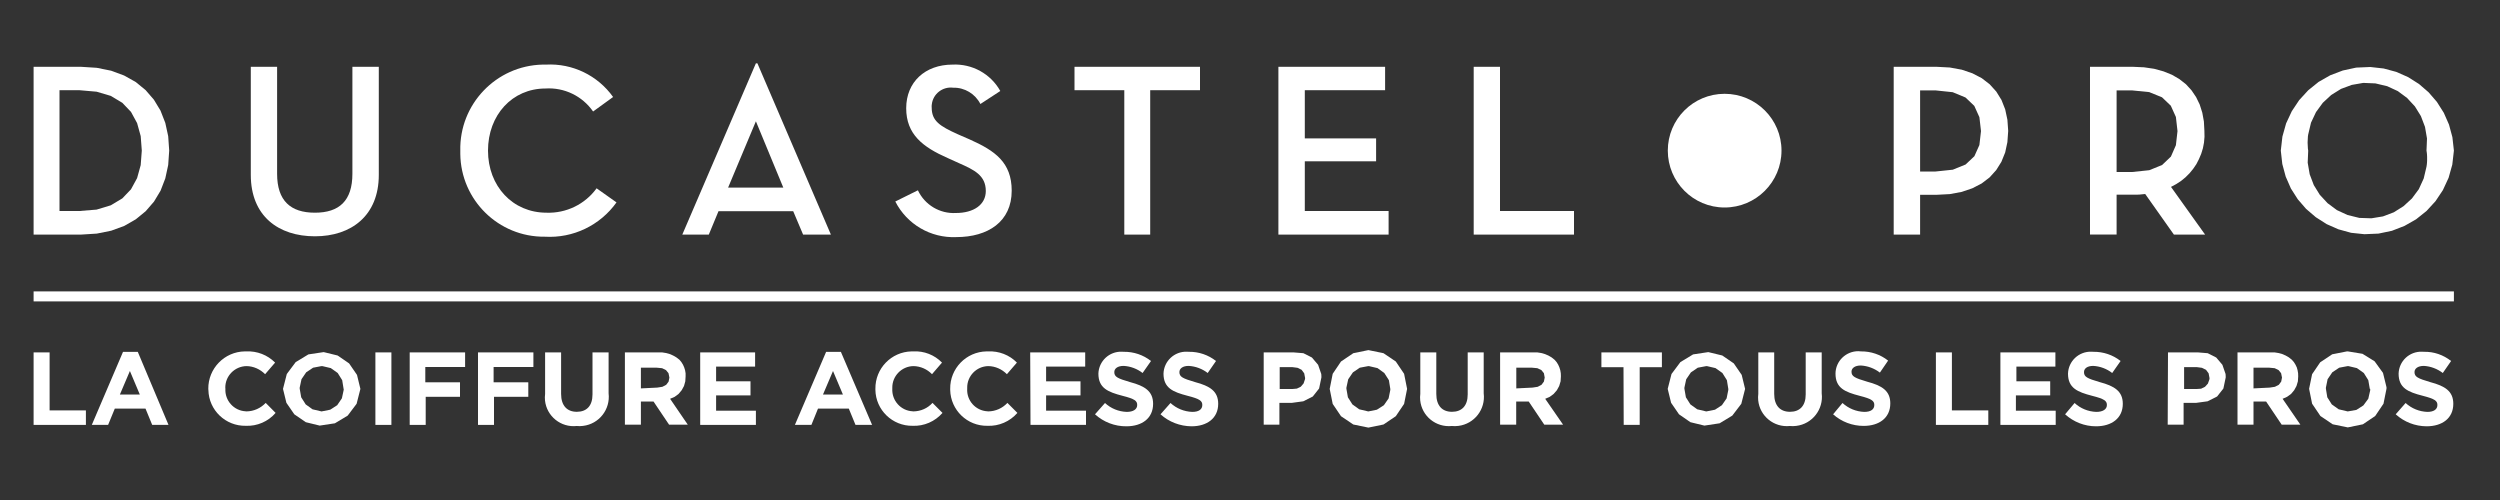 <?xml version="1.0" encoding="UTF-8" standalone="no"?>
<!DOCTYPE svg PUBLIC "-//W3C//DTD SVG 1.1//EN" "http://www.w3.org/Graphics/SVG/1.1/DTD/svg11.dtd">
<svg version="1.1" xmlns="http://www.w3.org/2000/svg" xmlns:xlink="http://www.w3.org/1999/xlink" preserveAspectRatio="xMidYMid meet" viewBox="0 0 250 50" width="250" height="50"><rect x="0" y="0" width="250" height="50" fill="#333333" stroke="none"/><defs><path d="M11.11 7.07L12.41 7.55L13.57 8.2L14.56 9.01L15.39 9.97L16.05 11.06L16.53 12.29L16.82 13.62L16.92 15.06L16.82 16.5L16.53 17.84L16.06 19.06L15.4 20.16L14.57 21.12L13.58 21.93L12.43 22.59L11.12 23.07L9.68 23.36L8.09 23.46L3.36 23.46L3.36 6.68L8.09 6.68L9.67 6.78L11.11 7.07ZM5.95 21.1L7.94 21.1L9.66 20.96L11.08 20.53L12.23 19.84L13.1 18.93L13.71 17.81L14.07 16.51L14.18 15.06L14.07 13.61L13.71 12.31L13.1 11.19L12.23 10.28L11.08 9.59L9.66 9.17L7.94 9.02L5.95 9.02L5.95 21.1Z" id="b5OBT6tvQG"></path><path d="M25.08 6.68L27.71 6.68C27.71 13.1 27.71 16.67 27.71 17.38C27.71 20.07 29.05 21.27 31.49 21.27C33.93 21.27 35.24 20.07 35.24 17.38C35.24 16.67 35.24 13.1 35.24 6.68L37.88 6.68C37.88 13.17 37.88 16.77 37.88 17.49C37.88 21.58 35.11 23.63 31.49 23.63C27.86 23.63 25.08 21.62 25.08 17.49C25.08 16.05 25.08 12.44 25.08 6.68Z" id="b2VOt5jaeM"></path><path d="M54.25 6.46C54.37 6.46 54.48 6.46 54.6 6.46C57.24 6.32 59.77 7.54 61.31 9.7C61.11 9.85 59.51 11 59.31 11.15C58.23 9.6 56.43 8.73 54.55 8.85C51.22 8.85 48.8 11.51 48.8 15.06C48.8 18.62 51.27 21.27 54.65 21.27C56.62 21.34 58.5 20.43 59.66 18.83C59.86 18.97 61.46 20.1 61.65 20.24C60.01 22.54 57.3 23.84 54.48 23.67C49.86 23.72 46.08 20.01 46.03 15.39C46.03 15.28 46.03 15.17 46.03 15.06C45.93 10.42 49.61 6.57 54.25 6.46Z" id="c1qm701ea9"></path><path d="M80.31 23.46L79.32 21.12L71.85 21.12L70.88 23.46L68.23 23.46L75.59 6.33L75.74 6.33L83.09 23.46L80.31 23.46ZM78.33 18.76L75.59 12.13L72.81 18.76L78.33 18.76Z" id="dTFlkSuyB"></path><path d="M91.79 19.03C92.48 20.49 93.98 21.39 95.59 21.3C97.37 21.3 98.58 20.47 98.58 19.1C98.58 17.53 97.4 16.98 95.91 16.32C95.8 16.26 94.87 15.85 94.76 15.8C92.29 14.71 90.62 13.44 90.62 10.82C90.62 8.2 92.52 6.46 95.25 6.46C97.21 6.36 99.07 7.38 100.03 9.1C99.84 9.23 98.24 10.27 98.04 10.4C97.52 9.38 96.46 8.74 95.31 8.77C94.26 8.64 93.3 9.39 93.18 10.44C93.16 10.54 93.16 10.65 93.17 10.76C93.17 12.09 93.97 12.61 95.79 13.43C95.91 13.48 96.84 13.89 96.96 13.94C99.5 15.07 101.17 16.24 101.17 19.07C101.17 22.16 98.81 23.71 95.62 23.71C93.07 23.82 90.69 22.43 89.53 20.15C89.98 19.93 91.34 19.26 91.79 19.03Z" id="bmw6HeUD9"></path><path d="M112.43 9.02L107.45 9.02L107.45 6.68L120 6.68L120 9.02L115.02 9.02L115.02 23.46L112.43 23.46L112.43 9.02Z" id="eNMKNxh9w"></path><path d="M127.84 6.68L138.51 6.68L138.51 9.02L130.48 9.02L130.48 13.84L137.61 13.84L137.61 16.13L130.48 16.13L130.48 21.1L138.86 21.1L138.86 23.46L127.84 23.46L127.84 6.68Z" id="cDbAZTxtx"></path><path d="M147.37 6.68L150 6.68L150 21.1L157.4 21.1L157.4 23.46L147.37 23.46L147.37 6.68Z" id="g3iTZrIBD5"></path><path d="M172.46 9.38C175.6 9.38 178.15 11.92 178.15 15.06C178.15 18.2 175.6 20.75 172.46 20.75C169.32 20.75 166.78 18.2 166.78 15.06C166.78 11.92 169.32 9.38 172.46 9.38Z" id="e28ZUpuAH"></path><path d="M196.18 6.97L197.24 7.33L198.18 7.82L198.97 8.43L199.63 9.16L200.15 10L200.52 10.94L200.74 11.97L200.82 13.09L200.74 14.21L200.52 15.24L200.14 16.18L199.62 17.01L198.96 17.74L198.16 18.35L197.23 18.83L196.17 19.19L194.98 19.41L193.66 19.48L192.01 19.48L192.01 23.46L189.37 23.46L189.37 6.68L193.66 6.68L194.98 6.75L196.18 6.97ZM192.01 17.15L193.56 17.15L195.28 16.97L196.56 16.45L197.44 15.62L197.94 14.5L198.1 13.11L197.94 11.72L197.43 10.59L196.55 9.75L195.27 9.22L193.56 9.04L192.01 9.04L192.01 17.15Z" id="aqZtKLuvd"></path><path d="M215.42 6.88L216.36 7.14L217.2 7.48L217.94 7.91L218.6 8.43L219.15 9.03L219.61 9.71L219.97 10.45L220.23 11.27L220.39 12.15L220.44 13.09L220.45 13.68L220.4 14.26L220.29 14.83L220.12 15.38L219.9 15.9L219.64 16.41L219.32 16.88L218.96 17.32L218.55 17.73L218.11 18.09L217.62 18.41L217.1 18.69L220.51 23.46L217.39 23.46L214.52 19.4L214.42 19.41L214.32 19.42L214.22 19.43L214.12 19.44L214.02 19.45L213.92 19.46L213.82 19.46L213.72 19.47L213.62 19.47L213.52 19.47L213.41 19.47L213.31 19.47L211.66 19.47L211.66 23.45L209 23.45L209 6.68L213.29 6.68L214.4 6.73L215.42 6.88ZM211.66 17.2L213.21 17.2L214.93 17.02L216.21 16.5L217.09 15.66L217.59 14.52L217.75 13.11L217.59 11.7L217.08 10.57L216.2 9.73L214.92 9.21L213.21 9.04L211.66 9.04L211.66 17.2Z" id="a2GdhzqQCv"></path><path d="M239.63 7.19L240.81 7.71L241.9 8.4L242.86 9.23L243.69 10.19L244.38 11.28L244.9 12.46L245.24 13.72L245.39 15.06L245.23 16.46L244.86 17.78L244.29 19.01L243.55 20.12L242.65 21.1L241.61 21.93L240.45 22.59L239.19 23.08L237.85 23.36L236.44 23.42L235.11 23.28L233.84 22.93L232.66 22.41L231.58 21.72L230.61 20.89L229.78 19.93L229.09 18.85L228.57 17.66L228.23 16.4L228.08 15.06L228.24 13.66L228.61 12.34L229.18 11.12L229.92 10.01L230.82 9.03L231.86 8.19L233.02 7.53L234.28 7.05L235.62 6.76L237.03 6.7L238.37 6.85L239.63 7.19ZM234.1 8.89L233.12 9.5L232.28 10.28L231.6 11.21L231.1 12.27L230.82 13.45L230.79 13.65L230.78 13.85L230.77 14.05L230.76 14.25L230.77 14.46L230.78 14.66L230.79 14.86L230.82 15.06L230.77 16.27L230.97 17.43L231.38 18.51L231.98 19.48L232.76 20.32L233.69 21.01L234.75 21.5L235.93 21.79L237.14 21.83L238.3 21.64L239.38 21.23L240.35 20.62L241.19 19.85L241.88 18.92L242.37 17.85L242.65 16.67L242.68 16.47L242.7 16.27L242.71 16.07L242.71 15.87L242.71 15.67L242.7 15.46L242.68 15.26L242.65 15.06L242.7 13.85L242.5 12.69L242.09 11.61L241.49 10.64L240.71 9.8L239.78 9.11L238.72 8.62L237.54 8.34L236.33 8.29L235.18 8.49L234.1 8.89Z" id="eR5H9Sx01"></path><path d="M3.36 35.24L4.96 35.24L4.96 41.04L8.59 41.04L8.59 42.49L3.36 42.49L3.36 35.24Z" id="aJ9iFmHov"></path><path d="M15.22 42.49L14.55 40.86L11.48 40.86L10.81 42.49L9.18 42.49L12.3 35.19L13.78 35.19L16.85 42.49L15.22 42.49ZM13.98 39.45L12.99 37.1L11.99 39.45L13.98 39.45Z" id="d19yosheg"></path><path d="M20.83 38.89C20.81 36.85 22.44 35.17 24.48 35.14C24.53 35.14 24.58 35.14 24.63 35.14C25.7 35.09 26.75 35.49 27.51 36.26C27.41 36.37 26.61 37.31 26.51 37.42C26.02 36.92 25.35 36.62 24.65 36.61C23.46 36.63 22.51 37.61 22.53 38.79C22.54 38.82 22.54 38.84 22.54 38.87C22.54 38.87 22.54 38.87 22.54 38.87C22.47 40.05 23.38 41.07 24.56 41.13C24.59 41.13 24.62 41.14 24.65 41.14C25.38 41.13 26.07 40.82 26.57 40.29C26.67 40.39 27.47 41.19 27.56 41.29C26.82 42.15 25.72 42.63 24.58 42.58C22.56 42.62 20.88 41.02 20.84 39C20.83 38.96 20.83 38.92 20.83 38.89C20.83 38.89 20.83 38.89 20.83 38.89Z" id="f3e9W1gpO"></path><path d="M34.91 36.34L35.7 37.49L36.04 38.89L35.66 40.38L34.77 41.56L33.49 42.33L31.97 42.56L30.58 42.22L29.43 41.43L28.64 40.28L28.3 38.89L28.68 37.4L29.57 36.21L30.84 35.44L32.37 35.21L33.76 35.55L34.91 36.34ZM30.62 37.23L30.15 37.92L29.97 38.76L29.97 38.79L29.97 38.82L29.97 38.84L29.97 38.87L30.12 39.73L30.57 40.44L31.25 40.93L32.1 41.13L32.12 41.14L32.14 41.14L32.16 41.14L32.17 41.14L33.02 40.97L33.72 40.52L34.19 39.83L34.37 38.99L34.37 38.96L34.37 38.94L34.37 38.91L34.36 38.89L34.22 38.02L33.77 37.3L33.08 36.81L32.23 36.61L32.21 36.61L32.19 36.61L32.17 36.61L32.15 36.61L31.31 36.77L30.62 37.23Z" id="a2rF6etgxS"></path><path d="M37.54 35.24L39.14 35.24L39.14 42.49L37.54 42.49L37.54 35.24Z" id="a2y49hTFFQ"></path><path d="M40.97 35.24L46.51 35.24L46.51 36.7L42.53 36.7L42.53 38.23L46 38.23L46 39.68L42.57 39.68L42.57 42.49L40.97 42.49L40.97 35.24Z" id="c3P41rbbk"></path><path d="M47.8 35.24L53.34 35.24L53.34 36.7L49.36 36.7L49.36 38.23L52.83 38.23L52.83 39.68L49.4 39.68L49.4 42.49L47.8 42.49L47.8 35.24Z" id="e51UDtrc0k"></path><path d="M54.51 35.24L56.11 35.24C56.11 37.73 56.11 39.12 56.11 39.39C56.11 40.57 56.71 41.18 57.68 41.18C58.66 41.18 59.25 40.59 59.25 39.44C59.25 39.16 59.25 37.76 59.25 35.24L60.86 35.24C60.86 37.7 60.86 39.06 60.86 39.33C61.05 40.94 59.91 42.4 58.3 42.59C58.09 42.62 57.88 42.62 57.67 42.6C56.09 42.77 54.67 41.63 54.5 40.05C54.48 39.83 54.48 39.61 54.51 39.39C54.51 38.84 54.51 37.46 54.51 35.24Z" id="b4UBYv4qWS"></path><path d="M66.59 35.3L66.96 35.4L67.31 35.55L67.64 35.74L67.95 35.98L68.14 36.21L68.3 36.47L68.42 36.74L68.51 37.03L68.56 37.33L68.56 37.63L68.53 38.13L68.4 38.6L68.17 39.02L67.86 39.39L67.47 39.68L67.01 39.88L68.78 42.47L66.91 42.47L65.35 40.15L64.09 40.15L64.09 42.47L62.49 42.47L62.49 35.24L65.83 35.24L66.21 35.24L66.59 35.3ZM64.09 38.84L65.72 38.76L66.24 38.68L66.62 38.48L66.86 38.16L66.94 37.76L66.85 37.32L66.6 37.01L66.21 36.82L65.69 36.77L64.09 36.77L64.09 38.84Z" id="d2aQNec4xW"></path><path d="M70.02 35.24L75.51 35.24L75.51 36.66L71.61 36.66L71.61 38.13L75.05 38.13L75.05 39.54L71.61 39.54L71.61 41.07L75.59 41.07L75.59 42.49L70.02 42.49L70.02 35.24Z" id="b1MVc9MMVJ"></path><path d="M85.55 42.49L84.88 40.86L81.8 40.86L81.14 42.49L79.49 42.49L82.61 35.19L84.09 35.19L87.21 42.49L85.55 42.49ZM84.29 39.45L83.3 37.1L82.3 39.45L84.29 39.45Z" id="b3njP3W8jC"></path><path d="M87.54 38.89C87.51 36.85 89.13 35.18 91.16 35.14C91.22 35.14 91.28 35.14 91.33 35.14C92.4 35.08 93.45 35.49 94.2 36.26C94.1 36.37 93.3 37.31 93.2 37.42C92.72 36.92 92.05 36.62 91.34 36.61C90.16 36.63 89.21 37.61 89.23 38.79C89.23 38.82 89.23 38.84 89.23 38.87C89.23 38.87 89.23 38.87 89.23 38.87C89.17 40.05 90.07 41.07 91.26 41.13C91.29 41.13 91.32 41.14 91.34 41.14C92.07 41.13 92.76 40.83 93.25 40.29C93.35 40.39 94.15 41.19 94.25 41.29C93.5 42.15 92.4 42.63 91.26 42.58C89.24 42.61 87.57 41 87.54 38.98C87.54 38.95 87.54 38.92 87.54 38.89C87.54 38.89 87.54 38.89 87.54 38.89Z" id="g1sURmYTmr"></path><path d="M95.02 38.89C94.99 36.85 96.62 35.17 98.66 35.14C98.71 35.14 98.77 35.14 98.82 35.14C99.89 35.09 100.94 35.49 101.69 36.26C101.59 36.37 100.79 37.31 100.69 37.42C100.2 36.92 99.53 36.62 98.83 36.61C97.64 36.63 96.7 37.61 96.72 38.79C96.72 38.82 96.72 38.84 96.72 38.87C96.72 38.87 96.72 38.87 96.72 38.87C96.65 40.05 97.55 41.06 98.73 41.13C98.76 41.13 98.8 41.14 98.83 41.14C99.56 41.13 100.25 40.82 100.74 40.29C100.84 40.39 101.64 41.19 101.74 41.29C100.99 42.15 99.89 42.63 98.75 42.58C96.73 42.62 95.06 41.01 95.02 38.99C95.02 38.95 95.02 38.92 95.02 38.89C95.02 38.89 95.02 38.89 95.02 38.89Z" id="jbTzAZaqA"></path><path d="M103.02 35.24L108.52 35.24L108.52 36.66L104.61 36.66L104.61 38.13L108.05 38.13L108.05 39.54L104.61 39.54L104.61 41.07L108.6 41.07L108.6 42.49L103.05 42.49L103.02 35.24Z" id="e1FWYogGRE"></path><path d="M110.5 40.3C111.09 40.85 111.86 41.16 112.67 41.19C113.33 41.19 113.72 40.93 113.72 40.5C113.72 40.5 113.72 40.5 113.72 40.5C113.72 40.09 113.48 39.89 112.25 39.58C110.79 39.2 109.84 38.81 109.84 37.36C109.84 37.36 109.84 37.36 109.84 37.36C109.88 36.11 110.93 35.13 112.18 35.17C112.25 35.17 112.32 35.17 112.39 35.18C113.37 35.17 114.33 35.49 115.1 36.1C115.01 36.22 114.35 37.18 114.26 37.3C113.72 36.88 113.06 36.63 112.37 36.59C111.75 36.59 111.43 36.86 111.43 37.21C111.43 37.21 111.43 37.21 111.43 37.21C111.43 37.68 111.74 37.84 113.01 38.21C114.48 38.6 115.31 39.12 115.31 40.38C115.31 40.38 115.31 40.38 115.31 40.38C115.31 41.82 114.21 42.63 112.64 42.63C111.48 42.64 110.36 42.21 109.5 41.43C109.7 41.21 110.4 40.41 110.5 40.3Z" id="f6ghRn1j"></path><path d="M117.05 40.3C117.65 40.85 118.42 41.16 119.23 41.19C119.89 41.19 120.23 40.93 120.23 40.5C120.23 40.5 120.23 40.5 120.23 40.5C120.23 40.09 119.98 39.89 118.76 39.58C117.3 39.2 116.35 38.81 116.35 37.36C116.35 37.36 116.35 37.36 116.35 37.36C116.39 36.11 117.44 35.13 118.69 35.17C118.76 35.17 118.83 35.17 118.9 35.18C119.88 35.17 120.83 35.49 121.6 36.1C121.52 36.22 120.86 37.18 120.77 37.3C120.23 36.88 119.56 36.63 118.87 36.59C118.26 36.59 117.94 36.86 117.94 37.21C117.94 37.21 117.94 37.21 117.94 37.21C117.94 37.68 118.25 37.84 119.51 38.21C120.99 38.6 121.82 39.12 121.82 40.38C121.82 40.38 121.82 40.38 121.82 40.38C121.82 41.82 120.71 42.63 119.15 42.63C118.01 42.62 116.9 42.2 116.05 41.43C116.25 41.21 116.95 40.41 117.05 40.3Z" id="f50Tj5iwC4"></path><path d="M131.19 35.75L131.81 36.48L132.13 37.41L132.13 37.5L132.14 37.58L132.14 37.67L132.14 37.75L131.91 38.85L131.28 39.65L130.33 40.13L129.16 40.29L127.94 40.29L127.94 42.47L126.37 42.47L126.37 35.24L129.36 35.24L130.34 35.32L131.19 35.75ZM127.97 38.9L129.25 38.9L129.69 38.86L130.08 38.67L130.36 38.34L130.5 37.92L130.5 37.89L130.51 37.86L130.51 37.83L130.51 37.8L130.42 37.33L130.16 36.98L129.75 36.78L129.21 36.71L127.97 36.71L127.97 38.9Z" id="akbiViZEn"></path><path d="M139.58 36.15L140.41 37.38L140.71 38.89L140.41 40.39L139.58 41.62L138.35 42.45L136.84 42.76L135.33 42.45L134.1 41.62L133.27 40.39L132.97 38.89L133.27 37.38L134.1 36.15L135.33 35.32L136.84 35.01L138.35 35.32L139.58 36.15ZM135.29 37.24L134.82 37.93L134.64 38.77L134.64 38.8L134.64 38.82L134.64 38.84L134.64 38.87L134.79 39.73L135.24 40.44L135.92 40.93L136.77 41.13L136.79 41.14L136.81 41.14L136.83 41.14L136.85 41.14L137.69 40.97L138.39 40.52L138.86 39.84L139.03 39L139.03 38.97L139.03 38.94L139.03 38.91L139.03 38.89L138.89 38.02L138.43 37.3L137.75 36.81L136.89 36.61L136.88 36.61L136.86 36.61L136.85 36.61L136.83 36.61L135.98 36.77L135.29 37.24Z" id="aIGiMhS1M"></path><path d="M142.03 35.24L143.63 35.24C143.63 37.73 143.63 39.12 143.63 39.39C143.63 40.57 144.22 41.18 145.2 41.18C146.17 41.18 146.77 40.59 146.77 39.44C146.77 39.16 146.77 37.76 146.77 35.24L148.37 35.24C148.37 37.7 148.37 39.06 148.37 39.33C148.57 40.93 147.44 42.39 145.84 42.59C145.62 42.62 145.4 42.62 145.18 42.6C143.59 42.76 142.18 41.61 142.02 40.03C142 39.82 142 39.6 142.03 39.39C142.03 38.84 142.03 37.46 142.03 35.24Z" id="a6I3hJqL8d"></path><path d="M154.11 35.3L154.47 35.4L154.83 35.55L155.16 35.74L155.46 35.98L155.66 36.21L155.82 36.47L155.94 36.74L156.03 37.03L156.08 37.33L156.09 37.63L156.06 38.13L155.92 38.6L155.69 39.02L155.37 39.39L154.98 39.68L154.52 39.88L156.31 42.47L154.43 42.47L152.87 40.15L151.62 40.15L151.62 42.47L150.01 42.47L150.01 35.24L153.34 35.24L153.73 35.24L154.11 35.3ZM151.63 38.84L153.25 38.76L153.77 38.68L154.15 38.48L154.39 38.16L154.47 37.76L154.39 37.32L154.14 37.01L153.74 36.82L153.21 36.77L151.63 36.77L151.63 38.84Z" id="alqSLJDEV"></path><path d="M162.35 36.72L160.14 36.72L160.14 35.24L166.19 35.24L166.19 36.72L163.97 36.72L163.97 42.49L162.37 42.49L162.35 36.72Z" id="a1TSgjlY3I"></path><path d="M173.38 36.34L174.17 37.49L174.51 38.89L174.13 40.38L173.23 41.56L171.96 42.33L170.44 42.56L169.04 42.22L167.9 41.43L167.11 40.28L166.77 38.89L167.15 37.4L168.04 36.21L169.31 35.44L170.83 35.21L172.23 35.55L173.38 36.34ZM169.09 37.24L168.62 37.93L168.44 38.77L168.44 38.8L168.44 38.82L168.44 38.84L168.44 38.87L168.59 39.73L169.04 40.44L169.72 40.93L170.57 41.13L170.59 41.14L170.61 41.14L170.63 41.14L170.65 41.14L171.5 40.97L172.19 40.52L172.66 39.84L172.83 39L172.83 38.97L172.83 38.94L172.83 38.91L172.83 38.89L172.69 38.02L172.24 37.3L171.55 36.81L170.69 36.61L170.68 36.61L170.66 36.61L170.65 36.61L170.63 36.61L169.78 36.77L169.09 37.24Z" id="c1WqcryEdD"></path><path d="M175.83 35.24L177.42 35.24C177.42 37.73 177.42 39.12 177.42 39.39C177.42 40.57 178.02 41.18 179 41.18C179.97 41.18 180.57 40.59 180.57 39.44C180.57 39.16 180.57 37.76 180.57 35.24L182.17 35.24C182.17 37.7 182.17 39.06 182.17 39.33C182.37 40.94 181.22 42.4 179.62 42.59C179.41 42.62 179.19 42.62 178.98 42.6C177.39 42.76 175.98 41.61 175.82 40.03C175.8 39.82 175.8 39.6 175.83 39.39C175.83 38.84 175.83 37.46 175.83 35.24Z" id="c5JiDIqfCj"></path><path d="M184.25 40.3C184.85 40.85 185.62 41.16 186.43 41.19C187.09 41.19 187.43 40.93 187.43 40.5C187.43 40.5 187.43 40.5 187.43 40.5C187.43 40.09 187.18 39.89 185.96 39.58C184.5 39.2 183.55 38.81 183.55 37.36C183.55 37.36 183.55 37.36 183.55 37.36C183.56 36.11 184.59 35.11 185.85 35.12C185.93 35.13 186.02 35.13 186.1 35.14C187.09 35.13 188.04 35.45 188.81 36.06C188.73 36.18 188.07 37.14 187.99 37.26C187.44 36.84 186.78 36.59 186.08 36.55C185.48 36.55 185.15 36.82 185.15 37.17C185.15 37.17 185.15 37.17 185.15 37.17C185.15 37.64 185.47 37.8 186.72 38.17C188.2 38.56 189.03 39.08 189.03 40.34C189.03 40.34 189.03 40.34 189.03 40.34C189.03 41.78 187.93 42.59 186.36 42.59C185.24 42.59 184.15 42.18 183.31 41.43C183.5 41.21 184.16 40.41 184.25 40.3Z" id="ewu3qJ8yX"></path><path d="M193.59 35.24L195.19 35.24L195.19 41.04L198.83 41.04L198.83 42.49L193.59 42.49L193.59 35.24Z" id="a1fOO5yil9"></path><path d="M200.04 35.24L205.54 35.24L205.54 36.66L201.64 36.66L201.64 38.13L205.02 38.13L205.02 39.54L201.59 39.54L201.59 41.07L205.57 41.07L205.57 42.49L200.04 42.49L200.04 35.24Z" id="a1r8NLewzH"></path><path d="M207.46 40.3C208.05 40.85 208.82 41.16 209.63 41.19C210.29 41.19 210.69 40.93 210.69 40.5C210.69 40.5 210.69 40.5 210.69 40.5C210.69 40.09 210.44 39.89 209.21 39.58C207.75 39.2 206.8 38.81 206.8 37.36C206.8 37.36 206.8 37.36 206.8 37.36C206.84 36.11 207.89 35.13 209.14 35.17C209.21 35.17 209.28 35.17 209.35 35.18C210.33 35.17 211.29 35.49 212.06 36.1C211.98 36.22 211.31 37.18 211.22 37.3C210.68 36.88 210.02 36.63 209.33 36.59C208.71 36.59 208.4 36.86 208.4 37.21C208.4 37.21 208.4 37.21 208.4 37.21C208.4 37.68 208.7 37.84 209.97 38.21C211.44 38.6 212.28 39.12 212.28 40.38C212.28 40.38 212.28 40.38 212.28 40.38C212.28 41.82 211.17 42.63 209.6 42.63C208.46 42.63 207.36 42.2 206.51 41.43C206.7 41.21 207.37 40.41 207.46 40.3Z" id="g9yT5sinj"></path><path d="M221.62 35.75L222.24 36.48L222.56 37.41L222.56 37.5L222.57 37.58L222.57 37.67L222.57 37.75L222.34 38.85L221.71 39.65L220.76 40.13L219.59 40.29L218.36 40.29L218.36 42.47L216.77 42.47L216.8 35.24L219.79 35.24L220.77 35.32L221.62 35.75ZM218.41 38.9L219.67 38.9L220.11 38.87L220.5 38.68L220.79 38.36L220.94 37.94L220.94 37.91L220.95 37.87L220.95 37.84L220.95 37.8L220.86 37.33L220.6 36.98L220.19 36.78L219.66 36.71L218.41 36.71L218.41 38.9Z" id="b14QPkGZy"></path><path d="M227.84 35.3L228.21 35.4L228.56 35.55L228.89 35.74L229.19 35.98L229.39 36.21L229.55 36.47L229.68 36.74L229.76 37.03L229.81 37.33L229.82 37.63L229.79 38.13L229.65 38.6L229.42 39.02L229.11 39.39L228.71 39.68L228.26 39.88L230.04 42.47L228.17 42.47L226.61 40.15L225.35 40.15L225.35 42.47L223.75 42.47L223.75 35.24L227.07 35.24L227.46 35.24L227.84 35.3ZM225.35 38.84L226.97 38.76L227.49 38.68L227.88 38.48L228.12 38.16L228.2 37.76L228.11 37.32L227.86 37.01L227.47 36.82L226.94 36.77L225.35 36.77L225.35 38.84Z" id="aRc3yfUcO"></path><path d="M234.74 35.14L234.76 35.14L234.79 35.14L236.25 35.38L237.46 36.13L238.3 37.29L238.65 38.72L238.65 38.76L238.65 38.79L238.65 38.83L238.65 38.87L238.35 40.37L237.52 41.6L236.29 42.43L234.78 42.74L233.27 42.43L232.04 41.6L231.21 40.37L230.91 38.88L231.21 37.42L232.02 36.23L233.22 35.43L234.69 35.14L234.71 35.14L234.74 35.14ZM233.23 37.23L232.76 37.92L232.59 38.76L232.59 38.79L232.59 38.82L232.59 38.84L232.59 38.87L232.73 39.73L233.18 40.44L233.87 40.93L234.72 41.13L234.74 41.14L234.75 41.14L234.77 41.14L234.79 41.14L235.64 40.99L236.34 40.54L236.83 39.87L237.02 39.03L237.02 38.99L237.02 38.96L237.02 38.92L237.02 38.89L236.98 38.89L236.83 38.02L236.38 37.3L235.69 36.81L234.84 36.61L234.82 36.61L234.8 36.61L234.79 36.61L234.77 36.61L233.92 36.77L233.23 37.23ZM230.91 38.89L230.91 38.87L230.91 38.88L230.91 38.89Z" id="a2gNnwOeBe"></path><path d="M240.56 40.3C241.16 40.85 241.93 41.16 242.74 41.19C243.39 41.19 243.74 40.93 243.74 40.5C243.74 40.5 243.74 40.5 243.74 40.5C243.74 40.09 243.49 39.89 242.28 39.58C240.8 39.2 239.86 38.81 239.86 37.36C239.86 37.36 239.86 37.36 239.86 37.36C239.9 36.11 240.94 35.13 242.2 35.17C242.27 35.17 242.34 35.17 242.41 35.18C243.39 35.16 244.34 35.49 245.11 36.1C245.03 36.22 244.36 37.18 244.28 37.3C243.73 36.88 243.07 36.63 242.39 36.59C241.78 36.59 241.45 36.86 241.45 37.21C241.45 37.21 241.45 37.21 241.45 37.21C241.45 37.68 241.77 37.84 243.02 38.21C244.5 38.6 245.33 39.12 245.33 40.38C245.33 40.38 245.33 40.38 245.33 40.38C245.33 41.82 244.23 42.63 242.65 42.63C241.51 42.62 240.42 42.2 239.57 41.43C239.77 41.21 240.46 40.41 240.56 40.3Z" id="c7plrKThuC"></path><path d="M3.36 29.64L245.39 29.64" id="aahEF8YFi"></path></defs><g><g><g><use xlink:href="#b5OBT6tvQG" opacity="1" fill="#ffffff" fill-opacity="1"></use><g><use xlink:href="#b5OBT6tvQG" opacity="1" fill-opacity="0" stroke="#000000" stroke-width="1" stroke-opacity="0"></use></g></g><g><use xlink:href="#b2VOt5jaeM" opacity="1" fill="#ffffff" fill-opacity="1"></use><g><use xlink:href="#b2VOt5jaeM" opacity="1" fill-opacity="0" stroke="#000000" stroke-width="1" stroke-opacity="0"></use></g></g><g><use xlink:href="#c1qm701ea9" opacity="1" fill="#ffffff" fill-opacity="1"></use><g><use xlink:href="#c1qm701ea9" opacity="1" fill-opacity="0" stroke="#000000" stroke-width="1" stroke-opacity="0"></use></g></g><g><use xlink:href="#dTFlkSuyB" opacity="1" fill="#ffffff" fill-opacity="1"></use><g><use xlink:href="#dTFlkSuyB" opacity="1" fill-opacity="0" stroke="#000000" stroke-width="1" stroke-opacity="0"></use></g></g><g><use xlink:href="#bmw6HeUD9" opacity="1" fill="#ffffff" fill-opacity="1"></use><g><use xlink:href="#bmw6HeUD9" opacity="1" fill-opacity="0" stroke="#000000" stroke-width="1" stroke-opacity="0"></use></g></g><g><use xlink:href="#eNMKNxh9w" opacity="1" fill="#ffffff" fill-opacity="1"></use><g><use xlink:href="#eNMKNxh9w" opacity="1" fill-opacity="0" stroke="#000000" stroke-width="1" stroke-opacity="0"></use></g></g><g><use xlink:href="#cDbAZTxtx" opacity="1" fill="#ffffff" fill-opacity="1"></use><g><use xlink:href="#cDbAZTxtx" opacity="1" fill-opacity="0" stroke="#000000" stroke-width="1" stroke-opacity="0"></use></g></g><g><use xlink:href="#g3iTZrIBD5" opacity="1" fill="#ffffff" fill-opacity="1"></use><g><use xlink:href="#g3iTZrIBD5" opacity="1" fill-opacity="0" stroke="#000000" stroke-width="1" stroke-opacity="0"></use></g></g><g><use xlink:href="#e28ZUpuAH" opacity="1" fill="#ffffff" fill-opacity="1"></use><g><use xlink:href="#e28ZUpuAH" opacity="1" fill-opacity="0" stroke="#000000" stroke-width="1" stroke-opacity="0"></use></g></g><g><use xlink:href="#aqZtKLuvd" opacity="1" fill="#ffffff" fill-opacity="1"></use><g><use xlink:href="#aqZtKLuvd" opacity="1" fill-opacity="0" stroke="#000000" stroke-width="1" stroke-opacity="0"></use></g></g><g><use xlink:href="#a2GdhzqQCv" opacity="1" fill="#ffffff" fill-opacity="1"></use><g><use xlink:href="#a2GdhzqQCv" opacity="1" fill-opacity="0" stroke="#000000" stroke-width="1" stroke-opacity="0"></use></g></g><g><use xlink:href="#eR5H9Sx01" opacity="1" fill="#ffffff" fill-opacity="1"></use><g><use xlink:href="#eR5H9Sx01" opacity="1" fill-opacity="0" stroke="#000000" stroke-width="1" stroke-opacity="0"></use></g></g><g><use xlink:href="#aJ9iFmHov" opacity="1" fill="#ffffff" fill-opacity="1"></use><g><use xlink:href="#aJ9iFmHov" opacity="1" fill-opacity="0" stroke="#000000" stroke-width="1" stroke-opacity="0"></use></g></g><g><use xlink:href="#d19yosheg" opacity="1" fill="#ffffff" fill-opacity="1"></use><g><use xlink:href="#d19yosheg" opacity="1" fill-opacity="0" stroke="#000000" stroke-width="1" stroke-opacity="0"></use></g></g><g><use xlink:href="#f3e9W1gpO" opacity="1" fill="#ffffff" fill-opacity="1"></use><g><use xlink:href="#f3e9W1gpO" opacity="1" fill-opacity="0" stroke="#000000" stroke-width="1" stroke-opacity="0"></use></g></g><g><use xlink:href="#a2rF6etgxS" opacity="1" fill="#ffffff" fill-opacity="1"></use><g><use xlink:href="#a2rF6etgxS" opacity="1" fill-opacity="0" stroke="#000000" stroke-width="1" stroke-opacity="0"></use></g></g><g><use xlink:href="#a2y49hTFFQ" opacity="1" fill="#ffffff" fill-opacity="1"></use><g><use xlink:href="#a2y49hTFFQ" opacity="1" fill-opacity="0" stroke="#000000" stroke-width="1" stroke-opacity="0"></use></g></g><g><use xlink:href="#c3P41rbbk" opacity="1" fill="#ffffff" fill-opacity="1"></use><g><use xlink:href="#c3P41rbbk" opacity="1" fill-opacity="0" stroke="#000000" stroke-width="1" stroke-opacity="0"></use></g></g><g><use xlink:href="#e51UDtrc0k" opacity="1" fill="#ffffff" fill-opacity="1"></use><g><use xlink:href="#e51UDtrc0k" opacity="1" fill-opacity="0" stroke="#000000" stroke-width="1" stroke-opacity="0"></use></g></g><g><use xlink:href="#b4UBYv4qWS" opacity="1" fill="#ffffff" fill-opacity="1"></use><g><use xlink:href="#b4UBYv4qWS" opacity="1" fill-opacity="0" stroke="#000000" stroke-width="1" stroke-opacity="0"></use></g></g><g><use xlink:href="#d2aQNec4xW" opacity="1" fill="#ffffff" fill-opacity="1"></use><g><use xlink:href="#d2aQNec4xW" opacity="1" fill-opacity="0" stroke="#000000" stroke-width="1" stroke-opacity="0"></use></g></g><g><use xlink:href="#b1MVc9MMVJ" opacity="1" fill="#ffffff" fill-opacity="1"></use><g><use xlink:href="#b1MVc9MMVJ" opacity="1" fill-opacity="0" stroke="#000000" stroke-width="1" stroke-opacity="0"></use></g></g><g><use xlink:href="#b3njP3W8jC" opacity="1" fill="#ffffff" fill-opacity="1"></use><g><use xlink:href="#b3njP3W8jC" opacity="1" fill-opacity="0" stroke="#000000" stroke-width="1" stroke-opacity="0"></use></g></g><g><use xlink:href="#g1sURmYTmr" opacity="1" fill="#ffffff" fill-opacity="1"></use><g><use xlink:href="#g1sURmYTmr" opacity="1" fill-opacity="0" stroke="#000000" stroke-width="1" stroke-opacity="0"></use></g></g><g><use xlink:href="#jbTzAZaqA" opacity="1" fill="#ffffff" fill-opacity="1"></use><g><use xlink:href="#jbTzAZaqA" opacity="1" fill-opacity="0" stroke="#000000" stroke-width="1" stroke-opacity="0"></use></g></g><g><use xlink:href="#e1FWYogGRE" opacity="1" fill="#ffffff" fill-opacity="1"></use><g><use xlink:href="#e1FWYogGRE" opacity="1" fill-opacity="0" stroke="#000000" stroke-width="1" stroke-opacity="0"></use></g></g><g><use xlink:href="#f6ghRn1j" opacity="1" fill="#ffffff" fill-opacity="1"></use><g><use xlink:href="#f6ghRn1j" opacity="1" fill-opacity="0" stroke="#000000" stroke-width="1" stroke-opacity="0"></use></g></g><g><use xlink:href="#f50Tj5iwC4" opacity="1" fill="#ffffff" fill-opacity="1"></use><g><use xlink:href="#f50Tj5iwC4" opacity="1" fill-opacity="0" stroke="#000000" stroke-width="1" stroke-opacity="0"></use></g></g><g><use xlink:href="#akbiViZEn" opacity="1" fill="#ffffff" fill-opacity="1"></use><g><use xlink:href="#akbiViZEn" opacity="1" fill-opacity="0" stroke="#000000" stroke-width="1" stroke-opacity="0"></use></g></g><g><use xlink:href="#aIGiMhS1M" opacity="1" fill="#ffffff" fill-opacity="1"></use><g><use xlink:href="#aIGiMhS1M" opacity="1" fill-opacity="0" stroke="#000000" stroke-width="1" stroke-opacity="0"></use></g></g><g><use xlink:href="#a6I3hJqL8d" opacity="1" fill="#ffffff" fill-opacity="1"></use><g><use xlink:href="#a6I3hJqL8d" opacity="1" fill-opacity="0" stroke="#000000" stroke-width="1" stroke-opacity="0"></use></g></g><g><use xlink:href="#alqSLJDEV" opacity="1" fill="#ffffff" fill-opacity="1"></use><g><use xlink:href="#alqSLJDEV" opacity="1" fill-opacity="0" stroke="#000000" stroke-width="1" stroke-opacity="0"></use></g></g><g><use xlink:href="#a1TSgjlY3I" opacity="1" fill="#ffffff" fill-opacity="1"></use><g><use xlink:href="#a1TSgjlY3I" opacity="1" fill-opacity="0" stroke="#000000" stroke-width="1" stroke-opacity="0"></use></g></g><g><use xlink:href="#c1WqcryEdD" opacity="1" fill="#ffffff" fill-opacity="1"></use><g><use xlink:href="#c1WqcryEdD" opacity="1" fill-opacity="0" stroke="#000000" stroke-width="1" stroke-opacity="0"></use></g></g><g><use xlink:href="#c5JiDIqfCj" opacity="1" fill="#ffffff" fill-opacity="1"></use><g><use xlink:href="#c5JiDIqfCj" opacity="1" fill-opacity="0" stroke="#000000" stroke-width="1" stroke-opacity="0"></use></g></g><g><use xlink:href="#ewu3qJ8yX" opacity="1" fill="#ffffff" fill-opacity="1"></use><g><use xlink:href="#ewu3qJ8yX" opacity="1" fill-opacity="0" stroke="#000000" stroke-width="1" stroke-opacity="0"></use></g></g><g><use xlink:href="#a1fOO5yil9" opacity="1" fill="#ffffff" fill-opacity="1"></use><g><use xlink:href="#a1fOO5yil9" opacity="1" fill-opacity="0" stroke="#000000" stroke-width="1" stroke-opacity="0"></use></g></g><g><use xlink:href="#a1r8NLewzH" opacity="1" fill="#ffffff" fill-opacity="1"></use><g><use xlink:href="#a1r8NLewzH" opacity="1" fill-opacity="0" stroke="#000000" stroke-width="1" stroke-opacity="0"></use></g></g><g><use xlink:href="#g9yT5sinj" opacity="1" fill="#ffffff" fill-opacity="1"></use><g><use xlink:href="#g9yT5sinj" opacity="1" fill-opacity="0" stroke="#000000" stroke-width="1" stroke-opacity="0"></use></g></g><g><use xlink:href="#b14QPkGZy" opacity="1" fill="#ffffff" fill-opacity="1"></use><g><use xlink:href="#b14QPkGZy" opacity="1" fill-opacity="0" stroke="#000000" stroke-width="1" stroke-opacity="0"></use></g></g><g><use xlink:href="#aRc3yfUcO" opacity="1" fill="#ffffff" fill-opacity="1"></use><g><use xlink:href="#aRc3yfUcO" opacity="1" fill-opacity="0" stroke="#000000" stroke-width="1" stroke-opacity="0"></use></g></g><g><use xlink:href="#a2gNnwOeBe" opacity="1" fill="#ffffff" fill-opacity="1"></use><g><use xlink:href="#a2gNnwOeBe" opacity="1" fill-opacity="0" stroke="#000000" stroke-width="1" stroke-opacity="0"></use></g></g><g><use xlink:href="#c7plrKThuC" opacity="1" fill="#ffffff" fill-opacity="1"></use><g><use xlink:href="#c7plrKThuC" opacity="1" fill-opacity="0" stroke="#000000" stroke-width="1" stroke-opacity="0"></use></g></g><g><use xlink:href="#aahEF8YFi" opacity="1" fill="#ffffff" fill-opacity="1"></use><g><use xlink:href="#aahEF8YFi" opacity="1" fill-opacity="0" stroke="#ffffff" stroke-width="1" stroke-opacity="1"></use></g></g></g></g></svg>